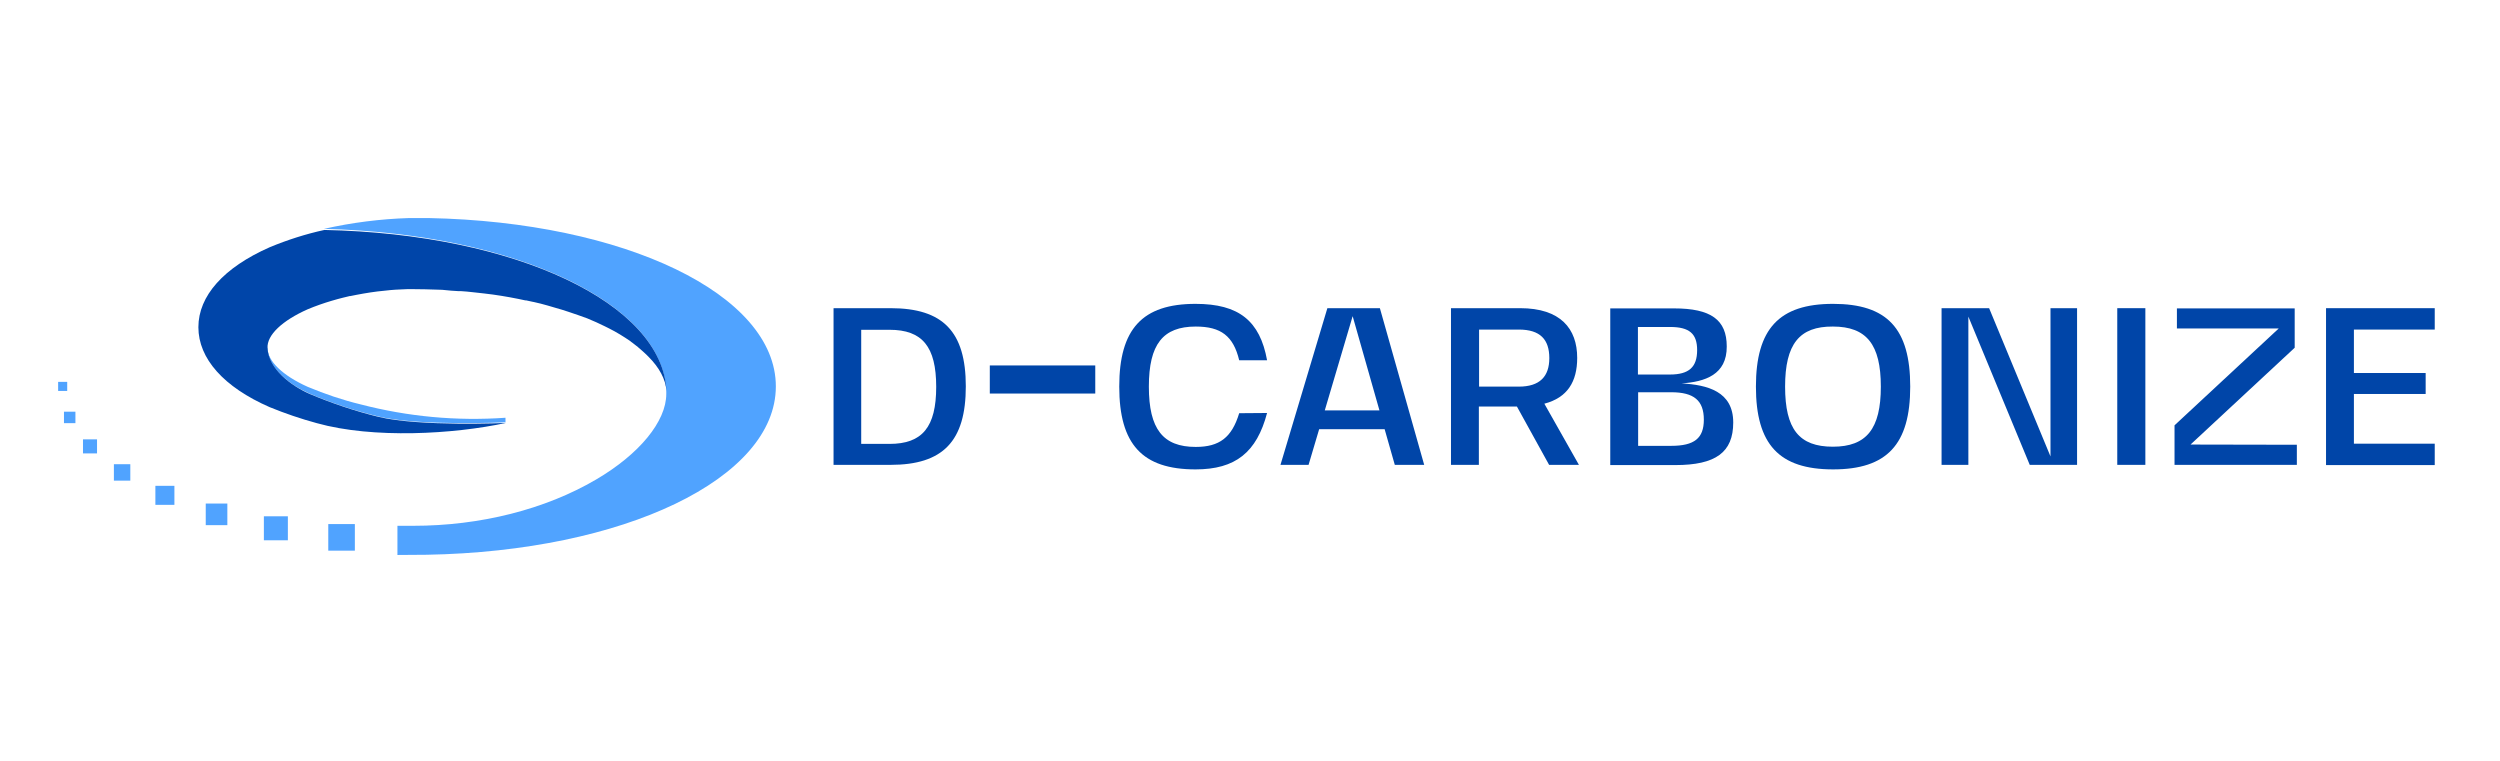 <?xml version="1.0" encoding="utf-8"?>
<!-- Generator: Adobe Illustrator 27.4.1, SVG Export Plug-In . SVG Version: 6.00 Build 0)  -->
<svg version="1.1" id="Layer_1" xmlns="http://www.w3.org/2000/svg" xmlns:xlink="http://www.w3.org/1999/xlink" x="0px" y="0px"
	 viewBox="0 0 1156.8 352.2" style="enable-background:new 0 0 1156.8 352.2;" xml:space="preserve">
<style type="text/css">
	.st0{fill:#0045A8;}
	.st1{fill:#50A3FF;}
	.st2{fill:#0045A9;}
</style>
<path class="st0" d="M412.1,215.1h-26.4v-72.5h26.4c24.3,0,34.8,10.9,34.8,36.2S436.4,215.1,412.1,215.1z M398.5,152.5v52.9h13.1
	c15.2,0,21.6-7.8,21.6-26.4s-6.4-26.4-21.6-26.4H398.5z"/>
<path class="st0" d="M458,182.1v-13h48.8v13H458z"/>
<path class="st0" d="M586.3,191.1c-4.8,18.2-14.6,26.1-33.1,26.1c-24.6,0-35.3-11.6-35.3-38.3s10.7-38.3,35.3-38.3
	c20.1,0,29.8,7.9,33.1,26.1h-12.9c-2.7-11.2-8.4-15.6-20.1-15.6c-15.2,0-21.7,8.2-21.7,27.8s6.5,27.9,21.7,27.9
	c11,0,16.7-4.4,20.1-15.6L586.3,191.1z"/>
<path class="st0" d="M640.7,198.6h-30.3l-4.9,16.5h-13l21.7-72.5h24.3l20.5,72.5h-13.6L640.7,198.6z M613,189.9h25.3l-12.4-43.6
	L613,189.9z"/>
<path class="st0" d="M684.3,188.1v27h-12.9v-72.5h32c18.7,0,26.4,9.5,26.4,23c0,11-4.5,18.4-15.2,21.2l16,28.3h-13.8l-14.9-27
	L684.3,188.1z M702.8,178.9c9.7,0,14.1-4.7,14.1-13.2c0-8.6-4.2-13.2-14.1-13.2h-18.4v26.4H702.8z"/>
<path class="st0" d="M778.1,177.4c12,0.7,23.9,3.7,23.9,18.1c0,13.8-8.1,19.7-26.8,19.7h-30.1v-72.5h29.5c17.1,0,24.4,5.3,24.4,17.6
	C799.1,173.4,788.9,176.7,778.1,177.4L778.1,177.4z M757.9,151.3v22h14.8c8.8,0,12.6-3.4,12.6-11.3c0-7.6-3.6-10.7-12.5-10.7H757.9
	L757.9,151.3z M788.4,194.2c0-8.9-4.6-12.7-15.1-12.7H758v24.8h15.3C784,206.3,788.4,202.8,788.4,194.2z"/>
<path class="st0" d="M883.9,178.9c0,26.8-10.8,38.3-35.7,38.3c-25,0-35.7-11.6-35.7-38.3s10.7-38.3,35.7-38.3
	C873.2,140.6,883.9,152,883.9,178.9z M826,178.9c0,19.7,6.5,27.8,22.1,27.8c15.6,0,22.2-8.3,22.2-27.8s-6.6-27.8-22.2-27.8
	C832.6,151,826,159.2,826,178.9L826,178.9z"/>
<path class="st0" d="M961.1,142.6v72.5h-21.9l-28.4-68.6v68.6h-12.4v-72.5h22l28.4,68.6v-68.6H961.1z"/>
<path class="st0" d="M992.7,142.6v72.5h-13v-72.5H992.7z"/>
<path class="st0" d="M1062.8,205.8v9.3h-56.6v-18.3l48.2-44.8h-47.1v-9.3h54.5v18.2l-48.2,44.8L1062.8,205.8z"/>
<path class="st0" d="M1089.2,152.5v20.1h33.2v9.7h-33.2v23h37.4v9.9h-50.3v-72.6h50.3v9.9L1089.2,152.5z"/>
<path class="st1" d="M123.8,161c0,6.1,7,12.8,18.6,18c7.9,3.3,16.1,6.1,24.4,8.1c21.9,5.7,44.5,7.8,67.1,6.2v2.1
	c0,0-39.8,1.9-58.9-2.7c-11-2.7-21.7-6.2-32.1-10.7c-8.6-3.9-18.8-11.5-19.3-21.1L123.8,161z"/>
<rect x="71.9" y="224.8" class="st1" width="8.8" height="8.8"/>
<rect x="38.4" y="203.3" class="st1" width="6.5" height="6.5"/>
<rect x="151.9" y="242.5" class="st1" width="12.3" height="12.3"/>
<rect x="95.2" y="233" class="st1" width="10" height="10"/>
<path class="st1" d="M359,178.8c0,42.7-70.4,76.3-161.6,77.9l-13.5,0.1v-13.5h7.3c31.1,0,61.1-7.6,84.6-21.4
	c20-11.7,32.5-26.9,32.5-39.6c0-0.4,0-0.7,0-1.1l0,0c-1.3-40.7-69.6-73.1-158.4-75.3c12.9-2.9,26.2-4.6,39.4-5h9
	C289,102.7,359,136.2,359,178.8z"/>
<rect x="122.1" y="238.9" class="st1" width="11.1" height="11.1"/>
<rect x="29.6" y="190.5" class="st1" width="5.3" height="5.3"/>
<rect x="52.7" y="214.8" class="st1" width="7.6" height="7.6"/>
<rect x="26.9" y="176.7" class="st1" width="4.2" height="4.2"/>
<path class="st2" d="M308.4,181.1c0,0,0-0.1,0-0.2c-0.4-5.4-3.3-10.8-8.4-15.9l-0.9-0.9l0,0c-1-0.9-2-1.9-3.1-2.8
	c-0.3-0.2-0.6-0.5-0.8-0.7l-0.9-0.7c-0.3-0.2-0.6-0.5-0.9-0.7c-0.3-0.2-0.6-0.5-0.9-0.7c-0.3-0.2-0.6-0.4-0.9-0.7l0,0
	c-3.1-2.1-6.3-4.1-9.7-5.8c-0.7-0.4-1.3-0.7-2-1c-2.6-1.3-5.3-2.5-8.2-3.7l-1.4-0.5l-1.4-0.5l-1.4-0.5c-1.4-0.5-2.9-1-4.4-1.5
	c-2-0.7-4.1-1.3-6.2-1.9l-3.4-1c-1.1-0.3-2.2-0.6-3.3-0.9l-3.4-0.8h-0.1l-3.2-0.7h-0.4c-1.1-0.2-2.2-0.5-3.3-0.7
	c-5-1-10.3-1.9-15.7-2.5c-1.8-0.2-3.6-0.4-5.4-0.6c-1.8-0.2-3.7-0.4-5.6-0.5h-0.2h-1c-1,0-2.1-0.2-3.1-0.2l-4.2-0.4l-3.2-0.1
	c-3.2-0.1-6.4-0.2-9.7-0.2h-3.4c-3.5,0.1-6.9,0.3-10.2,0.7c-4.5,0.4-8.8,1.1-13,1.9l-3,0.6h-0.3l-3.3,0.8c-0.8,0.2-1.5,0.4-2.3,0.6
	l0,0c-0.9,0.3-1.9,0.5-2.8,0.8c-3.7,1.1-7.4,2.4-11,3.9c-11.7,5.2-19,11.9-18.6,18c0.5,9.6,10.8,17.3,19.3,21.1
	c10.4,4.4,21.1,8,32.1,10.7c19.1,4.6,58.9,2.8,58.9,2.8c-24,5.2-61.4,7.4-87.5,0.1c-7.4-2-14.7-4.5-21.8-7.4
	c-21.3-9.3-33-22.5-33-37c0-14.5,11.7-27.6,33-37c8.2-3.4,16.6-6.1,25.3-8C238.6,108.2,306.8,140.5,308.4,181.1z"/>
</svg>
